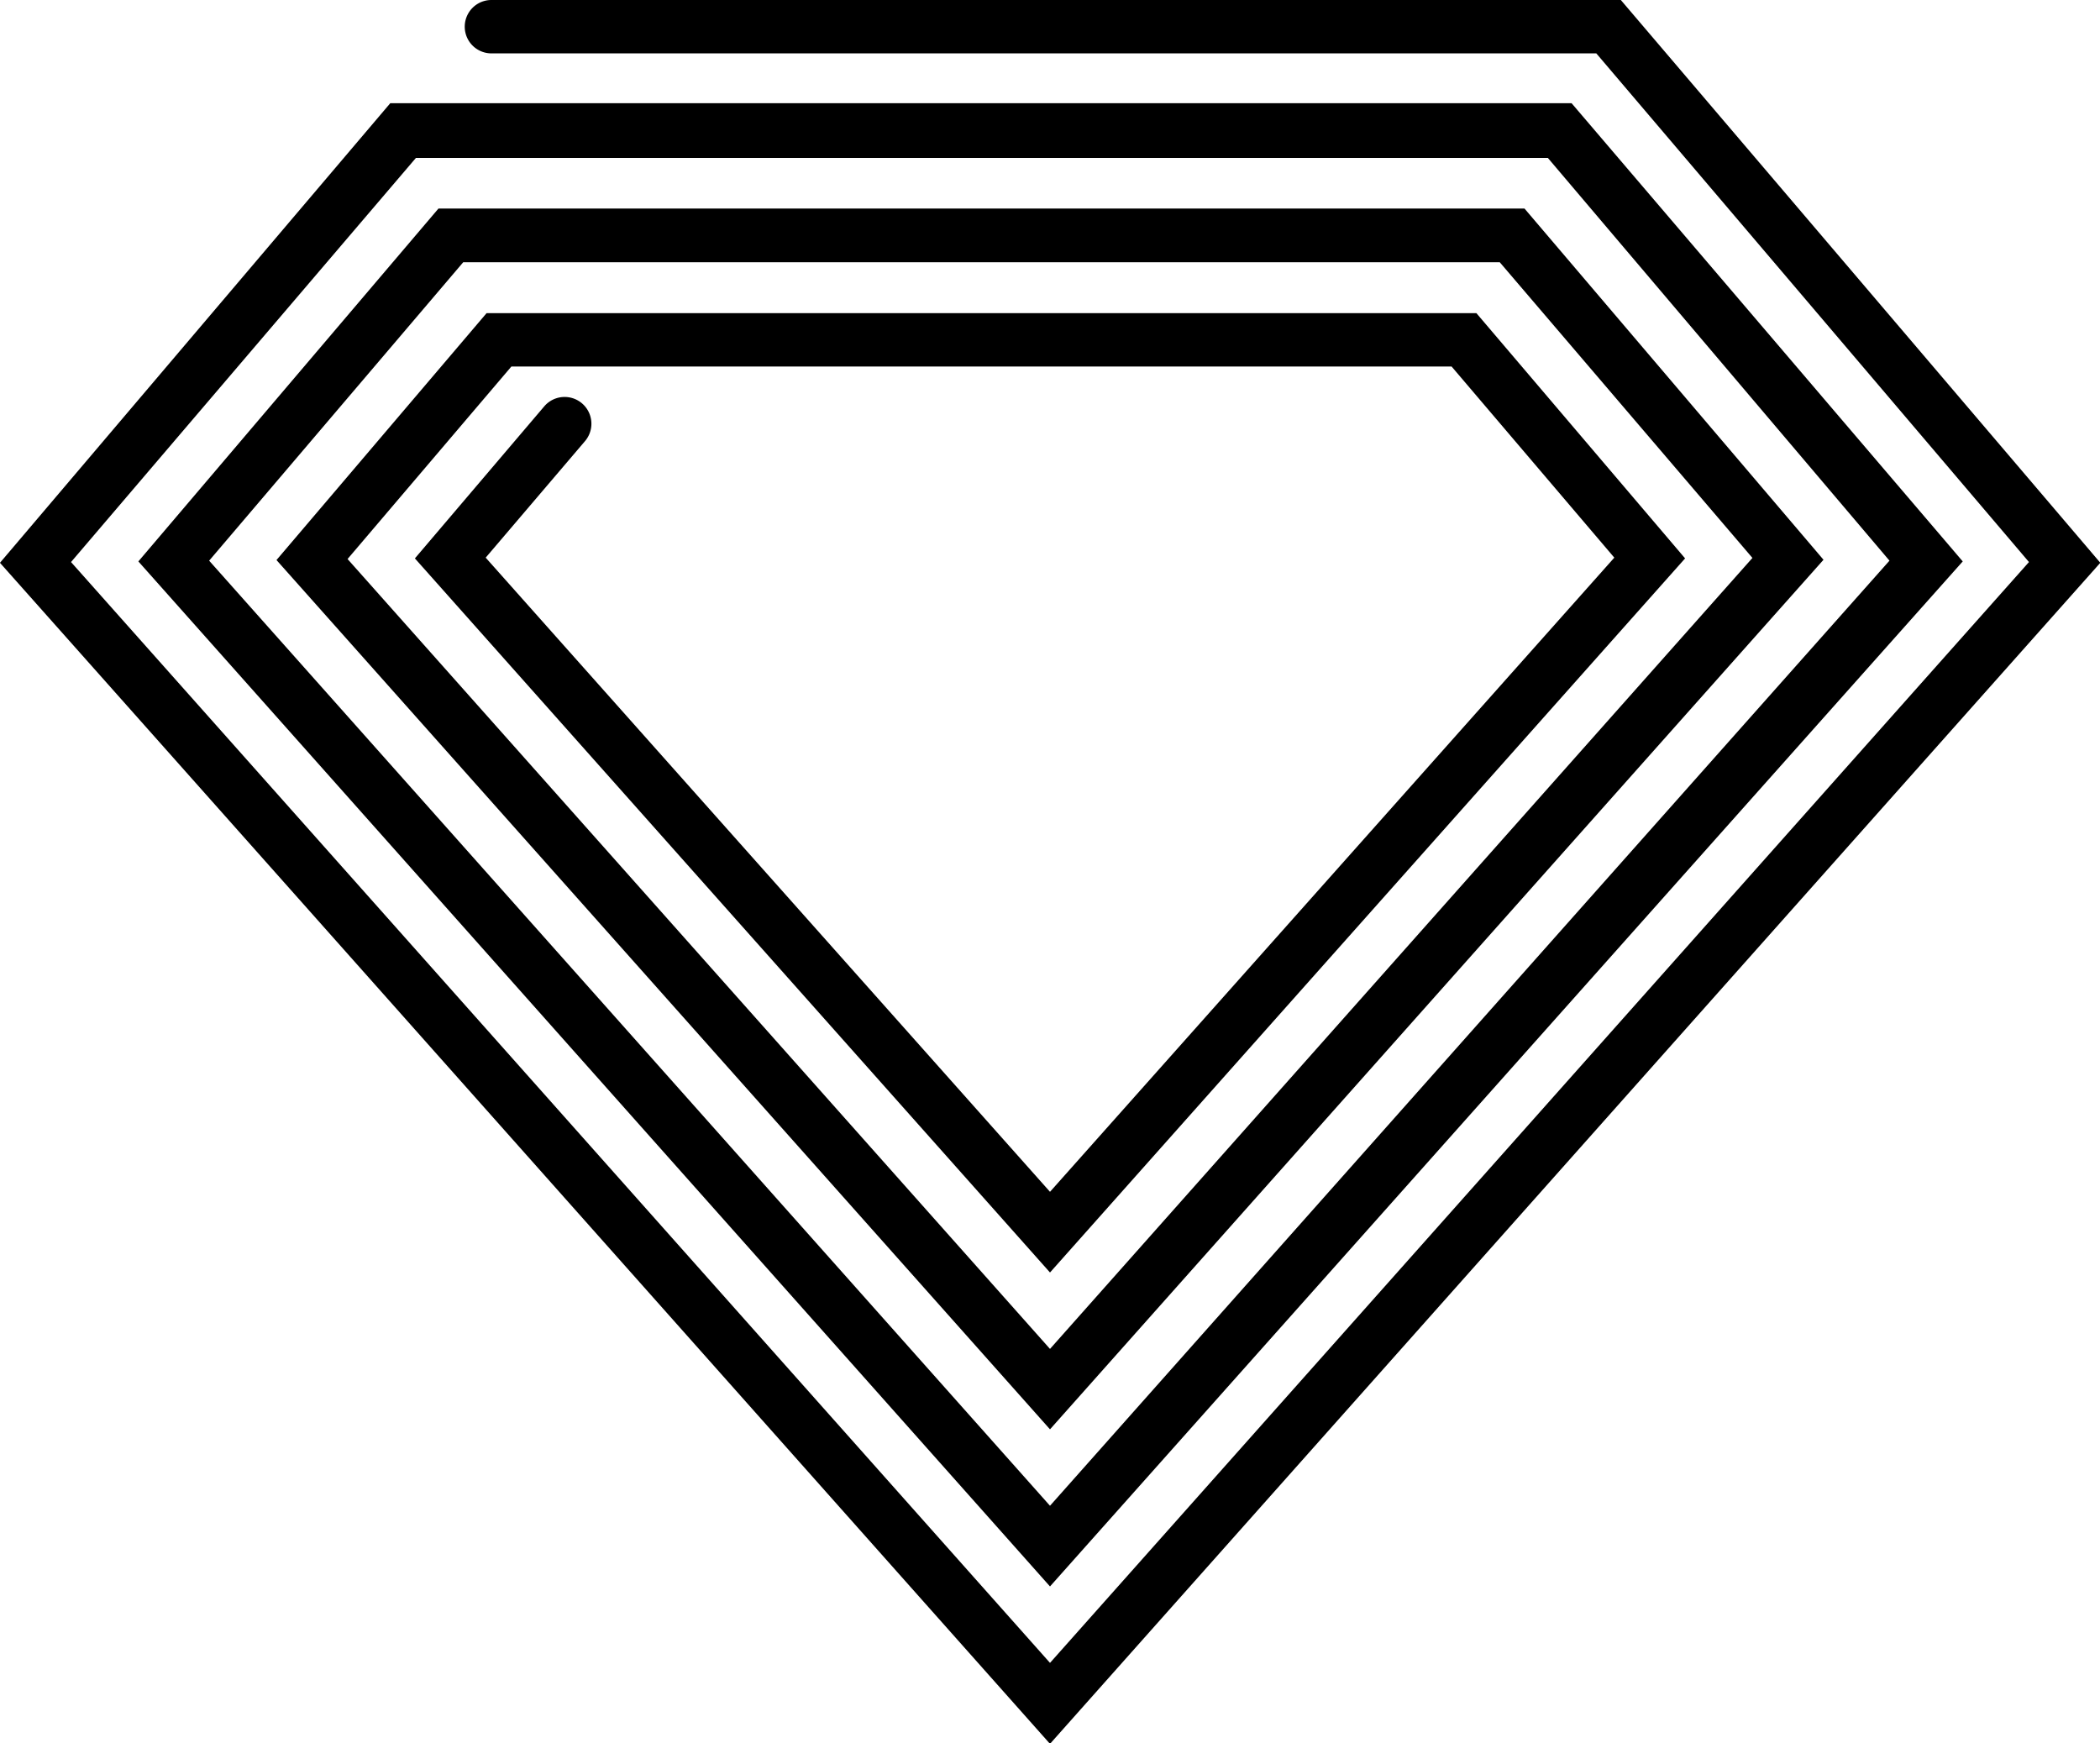 <svg xmlns="http://www.w3.org/2000/svg" viewBox="0 0 76.32 63.36"><defs><style>.cls-1{stroke:#000;stroke-miterlimit:10;stroke-width:0.5px;}</style></defs><title>Asset 8</title><g id="Layer_2" data-name="Layer 2"><g id="OBJECTS"><path class="cls-1" d="M58.79.25H17.86a.72.72,0,0,0,0,1.44H58.13L74.07,20.43,38.16,60.81,2.25,20.43,15,5.49H56.37L69,20.38,38.16,55.1,7.27,20.38l9.45-11.1h37.9l9.4,11L38.16,49.4,12.3,20.32l6.17-7.25h34.4L59,20.27,38.16,43.69,17.32,20.27l3.75-4.4a.72.72,0,1,0-1.1-.94l-4.56,5.36L38.16,45.87,60.91,20.29l-7.37-8.66H17.8l-7.42,8.72L38.16,51.57,65.94,20.34,55.29,7.83H16.05L5.36,20.4l32.8,36.88L71,20.4,57,4H14.3L.33,20.45,38.16,63,76,20.45Z"/></g></g></svg>